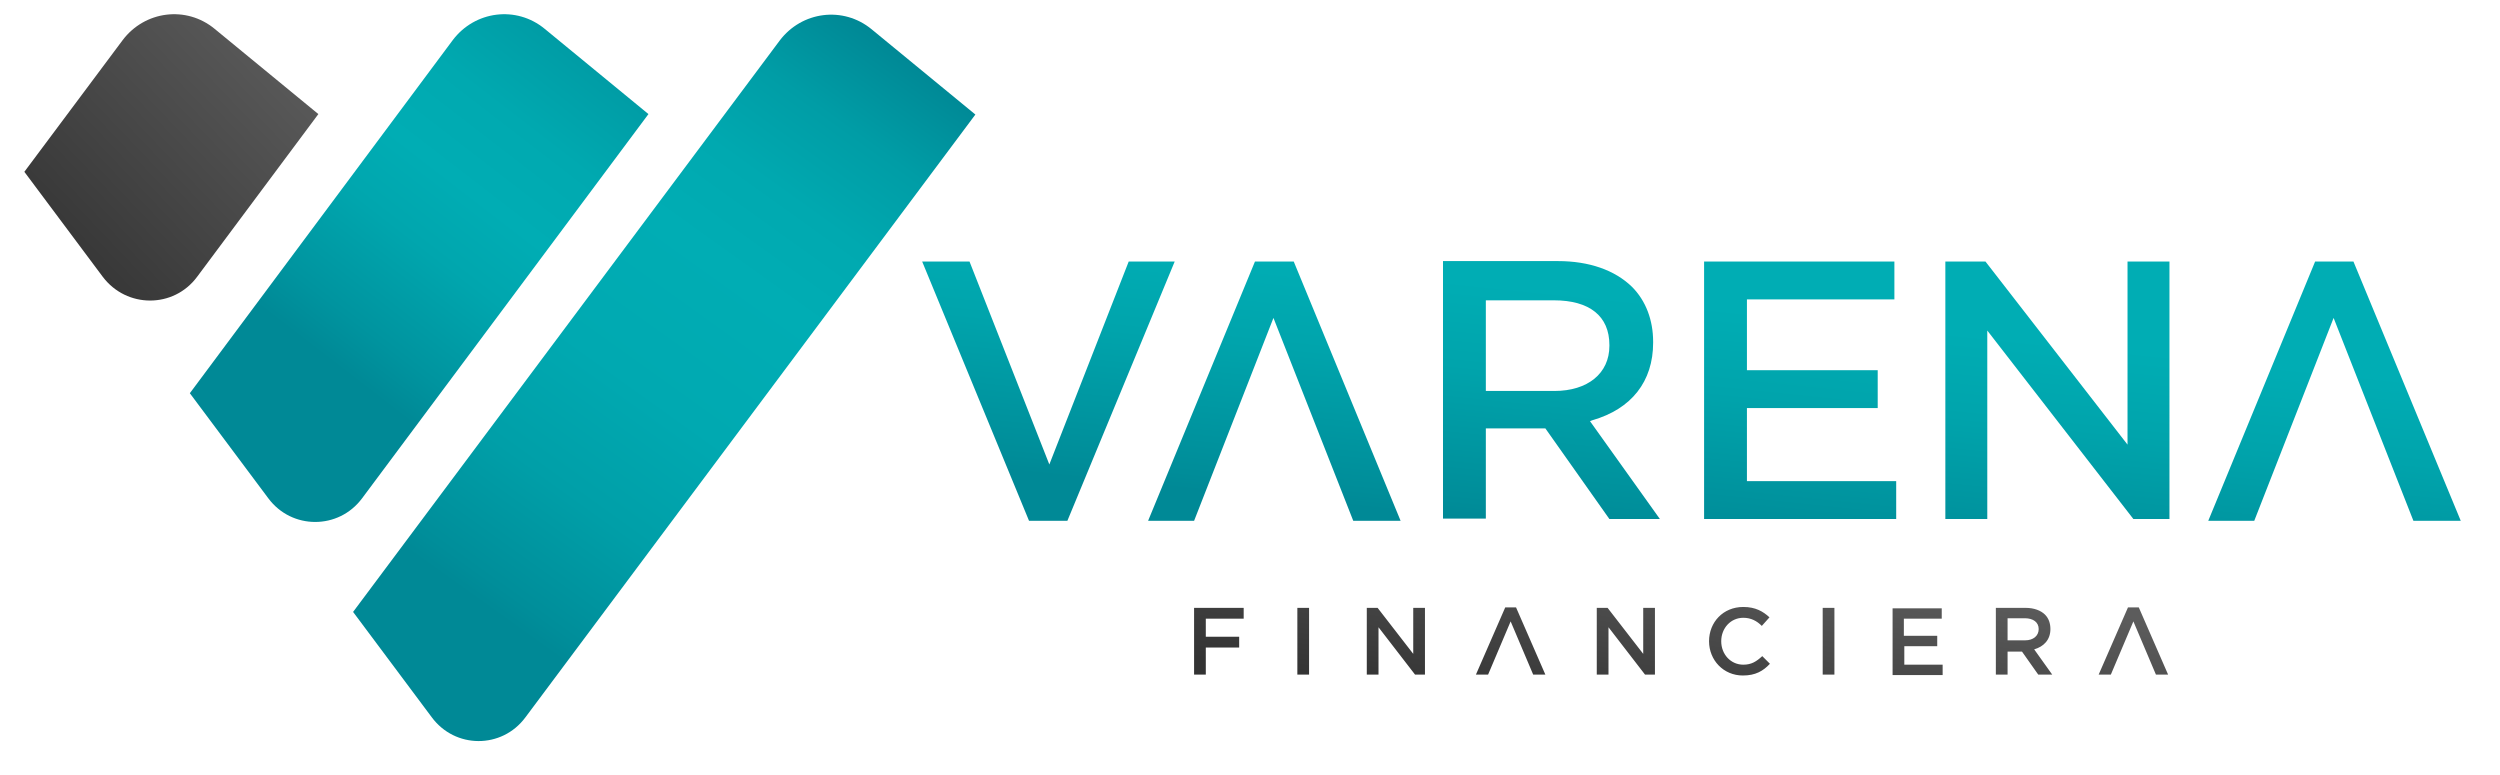 <?xml version="1.0" encoding="utf-8"?>
<!-- Generator: Adobe Illustrator 28.0.0, SVG Export Plug-In . SVG Version: 6.00 Build 0)  -->
<svg version="1.1" id="Capa_1" xmlns="http://www.w3.org/2000/svg" xmlns:xlink="http://www.w3.org/1999/xlink" x="0px" y="0px"
	 width="554.4px" height="171.9px" viewBox="0 0 554.4 171.9" style="enable-background:new 0 0 554.4 171.9;" xml:space="preserve"
	>
<style type="text/css">
	.st0{fill:url(#SVGID_1_);}
	.st1{fill:url(#SVGID_00000091712266832798213460000009217992229829508239_);}
	.st2{fill:url(#SVGID_00000179624780215659859440000013996970290070043554_);}
	.st3{fill:url(#SVGID_00000001653599776798500590000010879769060479681411_);}
	.st4{fill:url(#SVGID_00000043455302759419783200000005222182577798377381_);}
</style>
<g>
	<linearGradient id="SVGID_1_" gradientUnits="userSpaceOnUse" x1="371.673" y1="119.787" x2="382.563" y2="14.515">
		<stop  offset="0" style="stop-color:#008996"/>
		<stop  offset="3.636070e-02" style="stop-color:#008D99"/>
		<stop  offset="0.319" style="stop-color:#00A4AC"/>
		<stop  offset="0.495" style="stop-color:#00ADB4"/>
	</linearGradient>
	<path class="st0" d="M278.3,58l-23.7,57.5h10.2l17.6-45l17.7,45h10.5L286.9,58H278.3z M471.8,98.6L440.3,58h-8.9v57.1h9.3V73.3
		l32.4,41.8h8V58h-9.3V98.6z M521.9,58h-8.5l-23.7,57.5h10.2l17.6-45l17.7,45h10.5L521.9,58z M250.3,58l-17.6,45L215,58h-10.5
		l23.7,57.5h8.5L260.5,58H250.3z M353.1,93.2L353.1,93.2c8.7-2.5,13.5-8.6,13.5-17.2v-0.2c0-4.8-1.6-9.1-4.7-12.2
		c-3.8-3.7-9.5-5.7-16.4-5.7H320v57.1h9.5V95h13.2l14.2,20.1h11.2l-15.5-21.7L353.1,93.2z M329.5,86.6V66.6h15.1
		c7.9,0,12.3,3.5,12.3,9.9v0.2c0,6.1-4.8,10-12.2,10H329.5z M387.4,90.5h29v-8.4h-29V66.4h32.7V58h-42.2v57.1h42.6v-8.4h-33.1V90.5z
		"/>
	
		<linearGradient id="SVGID_00000083066305514843097050000014106523057694856114_" gradientUnits="userSpaceOnUse" x1="368.751" y1="164.648" x2="376.978" y2="119.398">
		<stop  offset="0" style="stop-color:#333333"/>
		<stop  offset="1" style="stop-color:#5C5C5C"/>
	</linearGradient>
	<path style="fill:url(#SVGID_00000083066305514843097050000014106523057694856114_);" d="M333.8,134.7l-6.5,14.9h2.7l5-11.8l5,11.8
		h2.7l-6.5-14.9H333.8z M313.4,145l-7.9-10.2h-2.4v14.8h2.6v-10.5l8.1,10.5h2.2v-14.8h-2.6V145z M264.8,149.6h2.6v-6h7.4v-2.4h-7.4
		v-4h8.4v-2.4h-11V149.6z M287.7,149.6h2.6v-14.8h-2.6V149.6z M364.4,145l-7.9-10.2h-2.4v14.8h2.6v-10.5l8.1,10.5h2.2v-14.8h-2.6
		V145z M386.6,147.4c-2.8,0-4.9-2.3-4.9-5.2v0c0-2.9,2.1-5.2,4.9-5.2c1.7,0,3,0.7,4.1,1.8l1.7-1.9c-1.4-1.3-3.1-2.3-5.8-2.3
		c-4.5,0-7.6,3.4-7.6,7.6v0c0,4.2,3.2,7.6,7.5,7.6c2.8,0,4.5-1,6-2.6l-1.7-1.7C389.5,146.7,388.4,147.4,386.6,147.4z M474.3,134.7
		h-2.4l-6.5,14.9h2.7l5-11.8l5,11.8h2.7L474.3,134.7z M454.7,139.5L454.7,139.5c0-1.3-0.4-2.4-1.2-3.2c-0.9-0.9-2.4-1.5-4.3-1.5
		h-6.6v14.8h2.6v-5.1h3.2l3.6,5.1h3.1l-4-5.6C453.2,143.4,454.7,141.9,454.7,139.5z M445.2,142.1v-5h3.8c1.9,0,3.1,0.9,3.1,2.4v0
		c0,1.5-1.2,2.5-3,2.5H445.2z M422.2,143.3h7.4V141h-7.4v-3.8h8.4v-2.3h-10.9v14.8h11.1v-2.3h-8.5V143.3z M404.2,149.6h2.6v-14.8
		h-2.6V149.6z"/>
	
		<linearGradient id="SVGID_00000132790006592246628250000007679831157006971792_" gradientUnits="userSpaceOnUse" x1="55.487" y1="104.998" x2="138.071" y2="-2.088">
		<stop  offset="0.226" style="stop-color:#008996"/>
		<stop  offset="0.304" style="stop-color:#00949F"/>
		<stop  offset="0.469" style="stop-color:#00A6AE"/>
		<stop  offset="0.587" style="stop-color:#00ADB4"/>
		<stop  offset="0.725" style="stop-color:#00A9B0"/>
		<stop  offset="0.863" style="stop-color:#009DA6"/>
		<stop  offset="1" style="stop-color:#008996"/>
	</linearGradient>
	<path style="fill:url(#SVGID_00000132790006592246628250000007679831157006971792_);" d="M80.3,110.5l63.5-85.2l-23-18.9
		c-6.3-5.2-15.5-4-20.4,2.5L42.1,87.2l17.4,23.3C64.7,117.5,75.1,117.5,80.3,110.5z"/>
	
		<linearGradient id="SVGID_00000165920109261736196190000014072494371210701500_" gradientUnits="userSpaceOnUse" x1="108.357" y1="134.959" x2="197.293" y2="10.63">
		<stop  offset="0" style="stop-color:#008996"/>
		<stop  offset="3.572735e-02" style="stop-color:#008E9A"/>
		<stop  offset="0.206" style="stop-color:#009FA8"/>
		<stop  offset="0.39" style="stop-color:#00A9B1"/>
		<stop  offset="0.607" style="stop-color:#00ADB4"/>
		<stop  offset="0.738" style="stop-color:#00A9B0"/>
		<stop  offset="0.869" style="stop-color:#009DA6"/>
		<stop  offset="1" style="stop-color:#008996"/>
	</linearGradient>
	<path style="fill:url(#SVGID_00000165920109261736196190000014072494371210701500_);" d="M116.5,159.1l99.8-133.7l-23-18.9
		c-6.3-5.2-15.5-4-20.4,2.5L78.3,135.7l17.4,23.3C100.9,166.1,111.3,166.1,116.5,159.1z"/>
	
		<linearGradient id="SVGID_00000112592460257605955730000006189909390263216272_" gradientUnits="userSpaceOnUse" x1="9.024" y1="60.244" x2="64.382" y2="7.609">
		<stop  offset="0" style="stop-color:#333333"/>
		<stop  offset="1" style="stop-color:#5C5C5C"/>
	</linearGradient>
	<path style="fill:url(#SVGID_00000112592460257605955730000006189909390263216272_);" d="M43.7,61.4l26.9-36.1l-23-18.9
		c-6.3-5.2-15.5-4-20.4,2.5L5.4,38.1l17.4,23.3C28.1,68.4,38.5,68.4,43.7,61.4z"/>
</g>
</svg>
